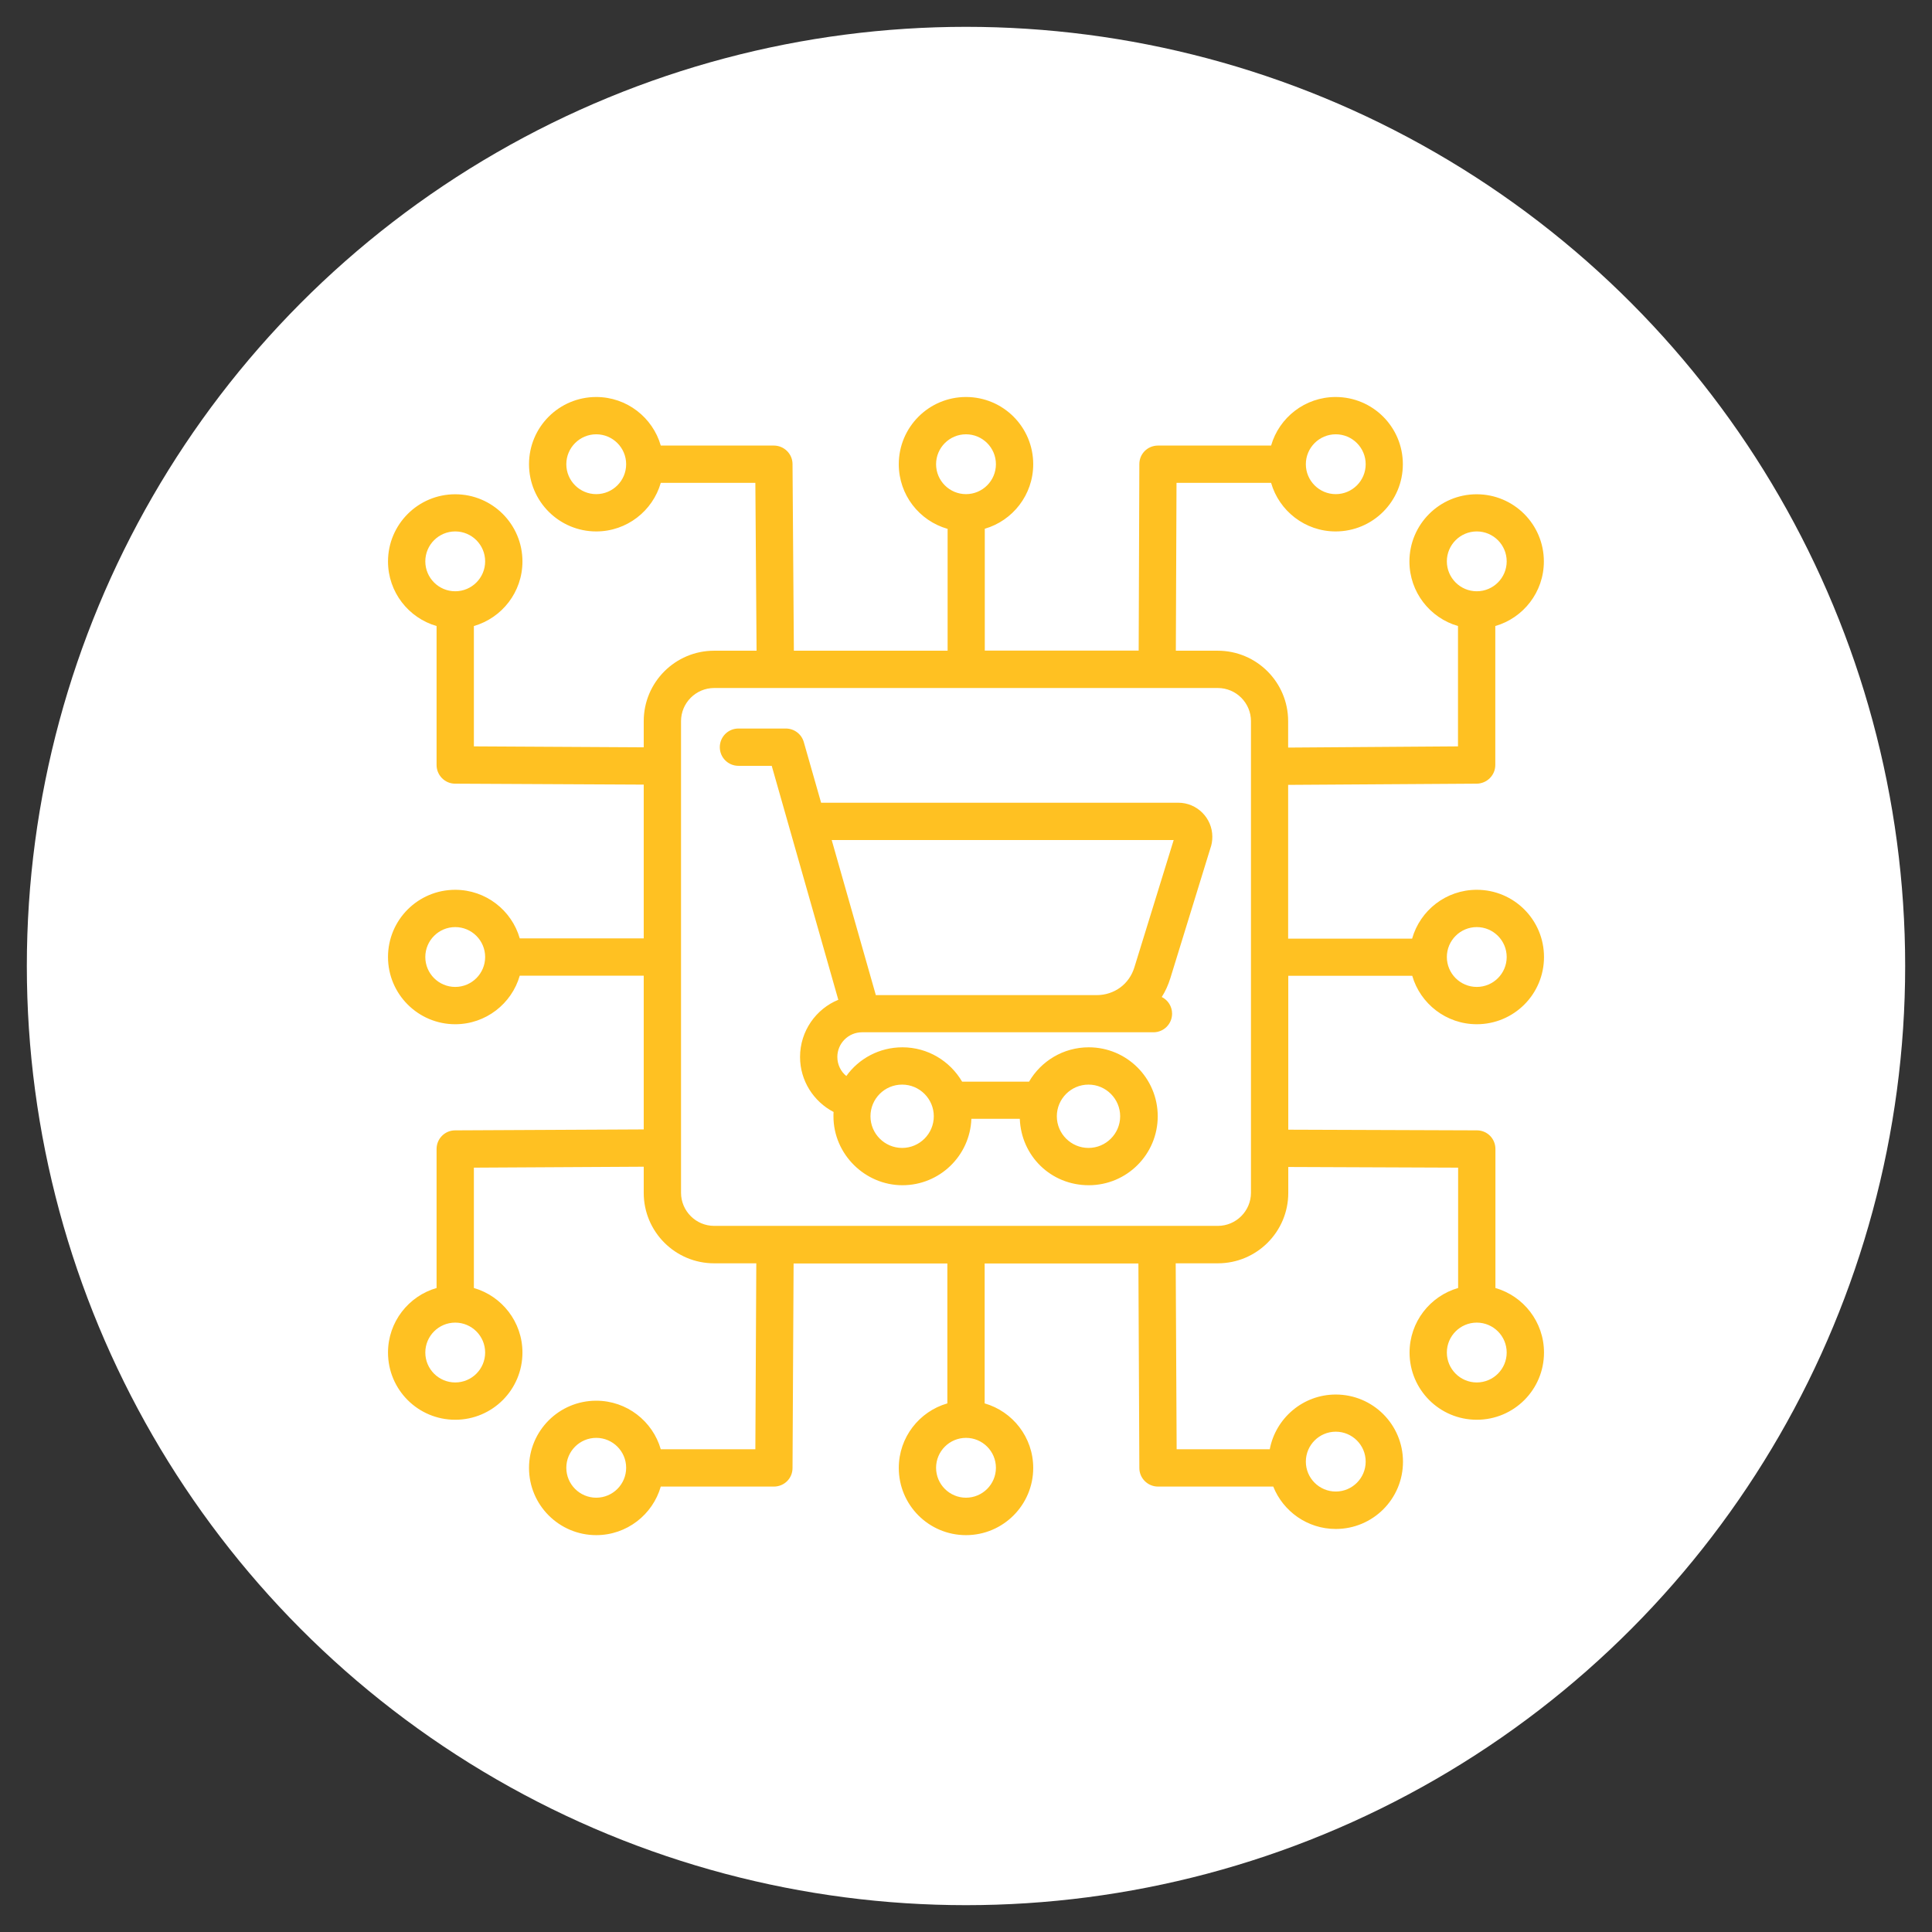 <?xml version="1.0" encoding="UTF-8"?>
<svg id="Layer_1" data-name="Layer 1" xmlns="http://www.w3.org/2000/svg" viewBox="0 0 144 144">
  <rect x="0" y="0" width="144" height="144" fill="#333333" stroke="none"/>
  <defs>
    <style>
      .cls-1 {
        fill: #ffc122;
        fill-rule: evenodd;
      }

      .cls-1, .cls-2 {
        stroke-width: 0px;
      }

      .cls-2 {
        fill: #fff;
      }
    </style>
  </defs>
  <circle class="cls-2" cx="72" cy="72" r="70"/>
  <path class="cls-1" d="M32.54,46.66c-2.09-.6-3.62-2.53-3.62-4.81,0-2.76,2.24-5.01,5.01-5.01s5.01,2.24,5.01,5.01c0,2.28-1.53,4.21-3.62,4.81v8.97l12.66.07v-1.95c0-2.9,2.35-5.25,5.25-5.25h3.16l-.09-12.51h-7.05c-.6,2.09-2.53,3.62-4.81,3.62-2.76,0-5.01-2.24-5.01-5.01s2.24-5.01,5.01-5.01c2.28,0,4.21,1.53,4.81,3.62h8.43c.76,0,1.39.62,1.39,1.38l.1,13.91h11.46v-9.08c-2.11-.6-3.64-2.53-3.64-4.82,0-2.76,2.24-5.01,5.01-5.01s5.01,2.24,5.01,5.01c0,2.28-1.53,4.21-3.61,4.81v9.08h11.47l.05-13.9c0-.77.62-1.38,1.39-1.38h8.43c.6-2.09,2.53-3.62,4.81-3.62,2.77,0,5.01,2.24,5.01,5.01s-2.24,5.01-5.01,5.01c-2.28,0-4.21-1.53-4.81-3.62h-7.05l-.05,12.51h3.12c2.9,0,5.25,2.35,5.25,5.25v1.97c3.56-.02,12.66-.09,12.66-.09v-8.97c-2.09-.6-3.62-2.53-3.62-4.81,0-2.76,2.24-5.01,5.01-5.01s5.01,2.24,5.01,5.01c0,2.28-1.53,4.21-3.62,4.81v10.36c0,.76-.62,1.38-1.38,1.39l-14.06.09v11.46h9.24c.6-2.11,2.53-3.64,4.82-3.64,2.77,0,5.01,2.24,5.01,5.01s-2.24,5.01-5.01,5.01c-2.28,0-4.21-1.53-4.81-3.61h-9.24v11.47l14.06.05c.77,0,1.38.62,1.38,1.39v10.36c2.09.6,3.62,2.53,3.62,4.81,0,2.77-2.24,5.01-5.01,5.01s-5.01-2.24-5.01-5.01c0-2.28,1.53-4.21,3.62-4.81v-8.97l-12.66-.05v1.93c0,2.9-2.35,5.25-5.25,5.25h-3.14c.02,3.77.07,13.86.07,13.86h6.94c.44-2.32,2.48-4.08,4.92-4.08,2.77,0,5.01,2.24,5.01,5.01s-2.24,5.01-5.01,5.01c-2.11,0-3.92-1.31-4.66-3.16h-8.59c-.76,0-1.39-.62-1.39-1.38l-.07-15.25h-11.46v10.43c2.09.6,3.62,2.53,3.62,4.81,0,2.76-2.24,5.01-5.01,5.01s-5.01-2.24-5.01-5.01c0-2.28,1.53-4.21,3.62-4.81v-10.43h-11.46l-.08,15.25c0,.77-.62,1.38-1.39,1.38h-8.43c-.6,2.09-2.53,3.62-4.81,3.62-2.76,0-5.01-2.24-5.01-5.01s2.24-5.01,5.01-5.01c2.28,0,4.21,1.53,4.81,3.62h7.05l.07-13.86h-3.14c-2.9,0-5.25-2.35-5.25-5.25v-1.95c-3.55.02-12.66.07-12.66.07v8.97c2.09.6,3.62,2.53,3.62,4.81,0,2.77-2.24,5.01-5.01,5.01s-5.01-2.24-5.01-5.01c0-2.28,1.53-4.21,3.62-4.81v-10.36c0-.77.62-1.39,1.38-1.39l14.06-.07v-11.46h-9.24c-.6,2.09-2.53,3.62-4.81,3.62-2.76,0-5.01-2.24-5.01-5.01s2.24-5.01,5.01-5.01c2.28,0,4.21,1.53,4.81,3.62h9.24v-11.46l-14.06-.07c-.76,0-1.38-.63-1.38-1.39v-10.36ZM93.24,53.75c0-1.36-1.11-2.47-2.47-2.47h-37.54c-1.36,0-2.47,1.11-2.47,2.47v35.15c0,1.36,1.11,2.47,2.47,2.47h37.54c1.36,0,2.47-1.11,2.47-2.47v-35.15ZM62.48,74.51c-1.25-4.4-4.96-17.43-4.96-17.43h-2.48c-.77,0-1.39-.62-1.39-1.39s.62-1.39,1.39-1.39h3.53c.62,0,1.17.41,1.34,1.01l1.29,4.52h26.62c1.4,0,2.54,1.14,2.54,2.54,0,.31-.05.6-.15.87l-2.98,9.67c-.16.51-.37.98-.64,1.4.46.23.77.7.77,1.24,0,.77-.62,1.39-1.39,1.39h-21.72c-1.01,0-1.84.82-1.84,1.84,0,.57.26,1.09.67,1.42.93-1.3,2.46-2.14,4.18-2.14,1.9,0,3.55,1.03,4.45,2.56h4.99c.89-1.53,2.55-2.56,4.45-2.56,2.84,0,5.14,2.3,5.14,5.14s-2.3,5.14-5.14,5.14-5.04-2.2-5.14-4.95h-3.61c-.1,2.75-2.36,4.95-5.14,4.95s-5.14-2.3-5.14-5.14c0-.11,0-.22.01-.32-1.48-.77-2.5-2.32-2.5-4.1,0-1.93,1.19-3.59,2.87-4.27ZM61.99,62.61l3.29,11.56h16.47c.65,0,1.26-.21,1.75-.57.49-.36.86-.88,1.05-1.5h0s2.93-9.49,2.93-9.49h-25.49ZM67.24,80.84c-1.31,0-2.36,1.06-2.36,2.36s1.06,2.36,2.36,2.36,2.36-1.06,2.36-2.36-1.06-2.36-2.36-2.36ZM81.13,80.84c-1.3,0-2.36,1.06-2.36,2.36s1.06,2.36,2.36,2.36,2.36-1.06,2.36-2.36-1.06-2.36-2.36-2.36ZM110.07,98.58c-1.23,0-2.23,1-2.23,2.23s1,2.23,2.23,2.23,2.23-1,2.23-2.23-1-2.23-2.23-2.23ZM33.93,39.61c-1.23,0-2.23,1-2.23,2.23s1,2.23,2.23,2.23,2.23-1,2.23-2.23-1-2.23-2.23-2.23ZM44.44,32.37c-1.23,0-2.23,1-2.23,2.23s1,2.23,2.23,2.23,2.23-1,2.23-2.23-1-2.23-2.23-2.23ZM72,32.37c-1.23,0-2.23,1-2.23,2.23s1,2.23,2.23,2.23,2.23-1,2.23-2.23-1-2.23-2.23-2.23ZM99.56,32.37c-1.23,0-2.23,1-2.23,2.23s1,2.23,2.23,2.23,2.23-1,2.23-2.23-1-2.23-2.23-2.23ZM110.07,69.1c-1.23,0-2.23,1-2.23,2.23s1,2.23,2.23,2.23,2.23-1,2.23-2.23-1-2.23-2.23-2.23ZM110.07,39.61c-1.23,0-2.23,1-2.23,2.23s1,2.23,2.23,2.23,2.23-1,2.23-2.23-1-2.23-2.23-2.23ZM44.44,107.17c-1.23,0-2.23,1-2.23,2.23s1,2.23,2.23,2.23,2.23-1,2.23-2.23-1-2.23-2.23-2.23ZM72,107.17c-1.23,0-2.23,1-2.23,2.23s1,2.23,2.23,2.23,2.23-1,2.23-2.23-1-2.23-2.23-2.23ZM33.93,98.58c-1.23,0-2.23,1-2.23,2.23s1,2.23,2.23,2.23,2.23-1,2.23-2.23-1-2.23-2.23-2.23ZM99.56,106.71c-1.23,0-2.23,1-2.23,2.23s1,2.23,2.23,2.23,2.23-1,2.23-2.23-1-2.23-2.23-2.23ZM33.93,69.1c-1.23,0-2.23,1-2.23,2.23s1,2.23,2.23,2.23,2.23-1,2.23-2.23-1-2.23-2.23-2.23Z"/>
</svg>